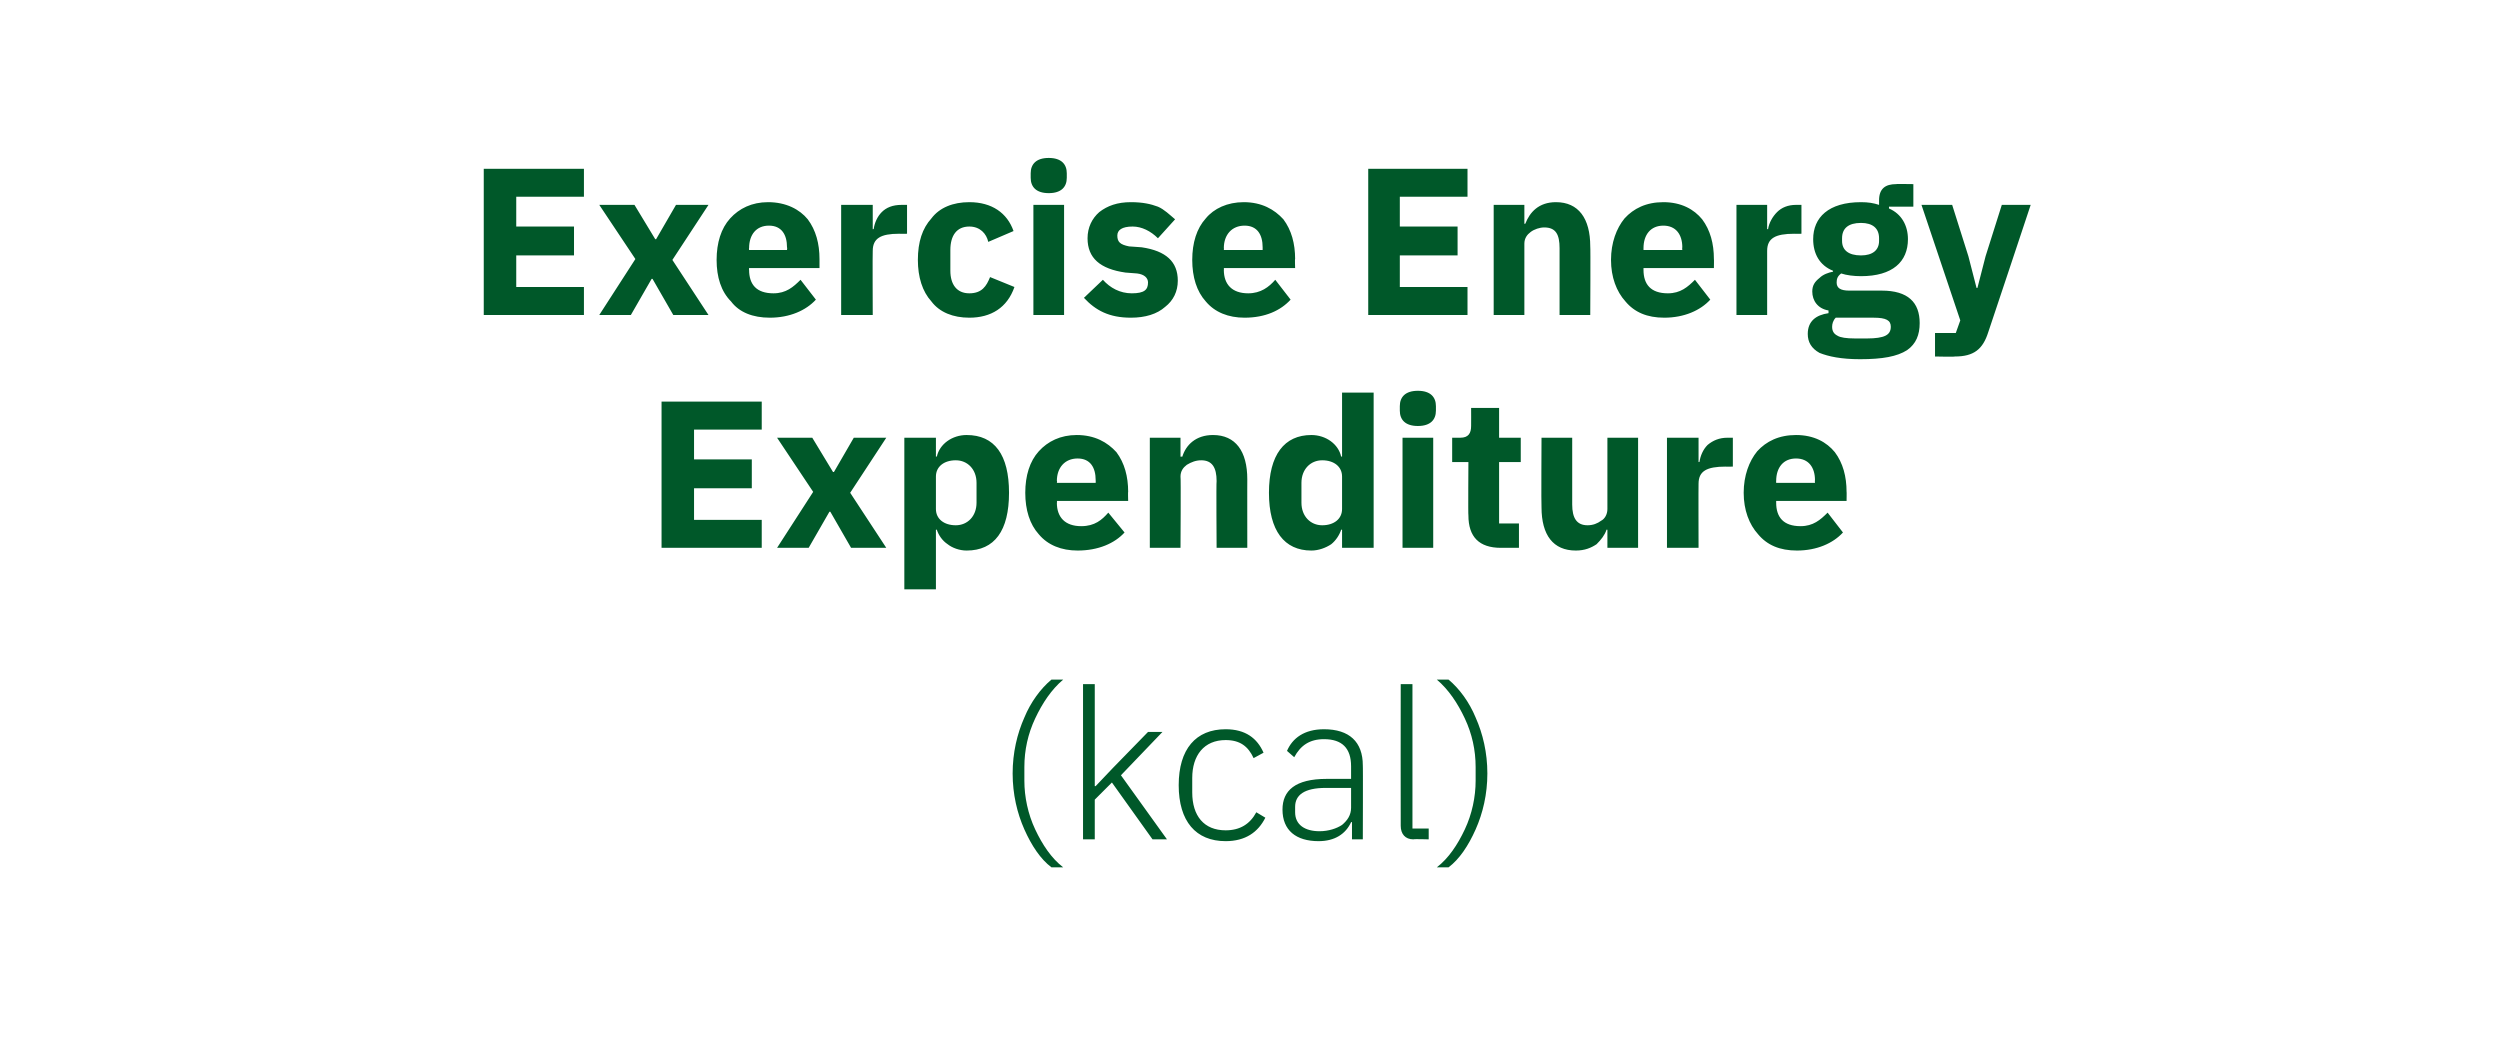 <?xml version="1.0" standalone="no"?><!DOCTYPE svg PUBLIC "-//W3C//DTD SVG 1.1//EN" "http://www.w3.org/Graphics/SVG/1.1/DTD/svg11.dtd"><svg xmlns="http://www.w3.org/2000/svg" version="1.1" width="277px" height="115.1px" viewBox="0 -1 277 115.1" style="top:-1px">  <desc>Exercise Energy Expenditure (kcal)</desc>  <defs/>  <g id="Polygon171474">    <path d="M 113.5 90.9 C 114.3 92.7 115.3 94.2 116.5 95.1 C 116.5 95.1 117.8 95.1 117.8 95.1 C 116.5 94.1 115.5 92.6 114.7 90.9 C 113.9 89.2 113.5 87.3 113.5 85.5 C 113.5 85.5 113.5 84 113.5 84 C 113.5 82.1 113.9 80.3 114.7 78.6 C 115.5 76.9 116.5 75.4 117.8 74.3 C 117.8 74.3 116.5 74.3 116.5 74.3 C 115.3 75.3 114.2 76.8 113.5 78.5 C 112.7 80.3 112.2 82.4 112.2 84.7 C 112.2 87 112.7 89.1 113.5 90.9 Z M 120 92 L 121.3 92 L 121.3 87.6 L 123.2 85.7 L 127.7 92 L 129.3 92 L 124.2 84.9 L 128.8 80.1 L 127.2 80.1 L 123.3 84.1 L 121.4 86.1 L 121.3 86.1 L 121.3 74.8 L 120 74.8 L 120 92 Z M 140.2 89.6 C 140.2 89.6 139.2 89 139.2 89 C 138.5 90.3 137.4 91 135.8 91 C 133.4 91 132.1 89.4 132.1 86.8 C 132.1 86.8 132.1 85.2 132.1 85.2 C 132.1 82.7 133.4 81 135.8 81 C 137.4 81 138.3 81.7 138.9 83 C 138.9 83 140 82.4 140 82.4 C 139.3 80.8 138 79.8 135.8 79.8 C 132.5 79.8 130.6 82 130.6 86 C 130.6 90 132.5 92.2 135.8 92.2 C 138 92.2 139.4 91.2 140.2 89.6 Z M 151 83.8 C 151.03 83.75 151 92 151 92 L 149.8 92 L 149.8 90.1 C 149.8 90.1 149.66 90.07 149.7 90.1 C 149.1 91.4 147.9 92.2 146.1 92.2 C 143.6 92.2 142.1 91 142.1 88.7 C 142.1 86.6 143.5 85.3 147 85.3 C 146.96 85.29 149.7 85.3 149.7 85.3 C 149.7 85.3 149.7 83.89 149.7 83.9 C 149.7 81.9 148.7 80.9 146.7 80.9 C 145.1 80.9 144.1 81.6 143.4 82.9 C 143.4 82.9 142.6 82.2 142.6 82.2 C 143.2 80.8 144.5 79.8 146.7 79.8 C 149.5 79.8 151 81.2 151 83.8 Z M 149.7 86.3 C 149.7 86.3 146.92 86.29 146.9 86.3 C 144.5 86.3 143.5 87.1 143.5 88.4 C 143.5 88.4 143.5 89 143.5 89 C 143.5 90.4 144.6 91.1 146.2 91.1 C 147.2 91.1 148.1 90.8 148.7 90.4 C 149.3 89.9 149.7 89.3 149.7 88.5 C 149.7 88.49 149.7 86.3 149.7 86.3 Z M 158.3 92 L 158.3 90.8 L 156.5 90.8 L 156.5 74.8 L 155.2 74.8 C 155.2 74.8 155.18 90.51 155.2 90.5 C 155.2 91.4 155.7 92 156.6 92 C 156.65 91.95 158.3 92 158.3 92 Z M 163.5 78.5 C 162.8 76.8 161.7 75.3 160.5 74.3 C 160.5 74.3 159.2 74.3 159.2 74.3 C 160.5 75.4 161.5 76.9 162.3 78.6 C 163.1 80.3 163.5 82.1 163.5 84 C 163.5 84 163.5 85.5 163.5 85.5 C 163.5 87.3 163.1 89.2 162.3 90.9 C 161.5 92.6 160.5 94.1 159.2 95.1 C 159.2 95.1 160.5 95.1 160.5 95.1 C 161.7 94.2 162.7 92.7 163.5 90.9 C 164.3 89.1 164.8 87 164.8 84.7 C 164.8 82.4 164.3 80.3 163.5 78.5 Z " stroke="none" fill="#005829"/>  </g>  <g id="Polygon171473">    <path d="M 84.4 59.7 L 84.4 56.6 L 76.9 56.6 L 76.9 53.1 L 83.3 53.1 L 83.3 49.9 L 76.9 49.9 L 76.9 46.6 L 84.4 46.6 L 84.4 43.5 L 73.3 43.5 L 73.3 59.7 L 84.4 59.7 Z M 89.6 59.7 L 91.9 55.7 L 92 55.7 L 94.3 59.7 L 98.2 59.7 L 94.2 53.6 L 98.2 47.5 L 94.6 47.5 L 92.4 51.3 L 92.3 51.3 L 90 47.5 L 86.1 47.5 L 90.1 53.5 L 86.1 59.7 L 89.6 59.7 Z M 100.2 64.3 L 103.7 64.3 L 103.7 57.7 C 103.7 57.7 103.8 57.66 103.8 57.7 C 104 58.3 104.4 58.9 105 59.3 C 105.5 59.7 106.3 60 107.1 60 C 110.2 60 111.8 57.8 111.8 53.6 C 111.8 49.4 110.2 47.2 107.1 47.2 C 105.5 47.2 104.1 48.2 103.8 49.6 C 103.8 49.55 103.7 49.6 103.7 49.6 L 103.7 47.5 L 100.2 47.5 L 100.2 64.3 Z M 103.7 55.4 C 103.7 55.4 103.7 51.8 103.7 51.8 C 103.7 50.7 104.6 50 105.9 50 C 107.2 50 108.2 51 108.2 52.5 C 108.2 52.5 108.2 54.7 108.2 54.7 C 108.2 56.2 107.2 57.2 105.9 57.2 C 104.6 57.2 103.7 56.5 103.7 55.4 Z M 124.6 58 C 124.6 58 122.8 55.8 122.8 55.8 C 122.1 56.6 121.3 57.3 119.8 57.3 C 118 57.3 117.1 56.3 117.1 54.7 C 117.15 54.66 117.1 54.5 117.1 54.5 L 125 54.5 C 125 54.5 124.97 53.46 125 53.5 C 125 51.8 124.6 50.3 123.7 49.1 C 122.7 48 121.3 47.2 119.3 47.2 C 117.5 47.2 116.1 47.9 115.1 49 C 114.1 50.1 113.6 51.7 113.6 53.6 C 113.6 55.5 114.1 57.1 115.1 58.2 C 116.1 59.4 117.6 60 119.4 60 C 121.7 60 123.5 59.2 124.6 58 Z M 121.4 52.2 C 121.42 52.25 121.4 52.5 121.4 52.5 L 117.1 52.5 C 117.1 52.5 117.15 52.27 117.1 52.3 C 117.1 50.8 118 49.8 119.4 49.8 C 120.8 49.8 121.4 50.8 121.4 52.2 Z M 130.8 59.7 C 130.8 59.7 130.85 51.81 130.8 51.8 C 130.8 51.2 131.1 50.8 131.5 50.5 C 132 50.2 132.5 50 133.1 50 C 134.3 50 134.8 50.8 134.8 52.3 C 134.75 52.34 134.8 59.7 134.8 59.7 L 138.2 59.7 C 138.2 59.7 138.19 52.06 138.2 52.1 C 138.2 49 136.9 47.2 134.4 47.2 C 132.5 47.2 131.4 48.3 131 49.6 C 130.99 49.58 130.8 49.6 130.8 49.6 L 130.8 47.5 L 127.4 47.5 L 127.4 59.7 L 130.8 59.7 Z M 148.7 59.7 L 152.2 59.7 L 152.2 42.5 L 148.7 42.5 L 148.7 49.6 C 148.7 49.6 148.61 49.55 148.6 49.6 C 148.3 48.2 146.9 47.2 145.3 47.2 C 142.3 47.2 140.6 49.4 140.6 53.6 C 140.6 57.8 142.3 60 145.3 60 C 146.1 60 146.9 59.7 147.5 59.3 C 148 58.9 148.4 58.3 148.6 57.7 C 148.61 57.66 148.7 57.7 148.7 57.7 L 148.7 59.7 Z M 144.2 54.7 C 144.2 54.7 144.2 52.5 144.2 52.5 C 144.2 51 145.2 50 146.5 50 C 147.8 50 148.7 50.7 148.7 51.8 C 148.7 51.8 148.7 55.4 148.7 55.4 C 148.7 56.5 147.8 57.2 146.5 57.2 C 145.2 57.2 144.2 56.2 144.2 54.7 Z M 159.1 44.5 C 159.1 44.5 159.1 44 159.1 44 C 159.1 43 158.5 42.3 157.1 42.3 C 155.7 42.3 155.1 43 155.1 44 C 155.1 44 155.1 44.5 155.1 44.5 C 155.1 45.5 155.7 46.2 157.1 46.2 C 158.5 46.2 159.1 45.5 159.1 44.5 Z M 155.4 59.7 L 158.8 59.7 L 158.8 47.5 L 155.4 47.5 L 155.4 59.7 Z M 168.3 59.7 L 168.3 57 L 166.1 57 L 166.1 50.2 L 168.5 50.2 L 168.5 47.5 L 166.1 47.5 L 166.1 44.2 L 163 44.2 C 163 44.2 163.01 46.21 163 46.2 C 163 47 162.7 47.5 161.8 47.5 C 161.8 47.51 160.9 47.5 160.9 47.5 L 160.9 50.2 L 162.7 50.2 C 162.7 50.2 162.66 56.15 162.7 56.1 C 162.7 58.5 163.9 59.7 166.3 59.7 C 166.28 59.7 168.3 59.7 168.3 59.7 Z M 178.1 59.7 L 181.5 59.7 L 181.5 47.5 L 178.1 47.5 C 178.1 47.5 178.1 55.43 178.1 55.4 C 178.1 56 177.8 56.5 177.4 56.7 C 177 57 176.5 57.2 175.9 57.2 C 174.7 57.2 174.2 56.4 174.2 54.9 C 174.2 54.87 174.2 47.5 174.2 47.5 L 170.8 47.5 C 170.8 47.5 170.76 55.17 170.8 55.2 C 170.8 58.3 172.1 60 174.6 60 C 175.6 60 176.3 59.7 176.9 59.3 C 177.4 58.8 177.8 58.3 178 57.7 C 177.99 57.66 178.1 57.7 178.1 57.7 L 178.1 59.7 Z M 188.2 59.7 C 188.2 59.7 188.18 52.57 188.2 52.6 C 188.2 51.2 189.1 50.7 191.2 50.7 C 191.15 50.72 192 50.7 192 50.7 L 192 47.5 C 192 47.5 191.41 47.51 191.4 47.5 C 190.5 47.5 189.8 47.8 189.2 48.3 C 188.7 48.8 188.4 49.5 188.3 50.2 C 188.29 50.16 188.2 50.2 188.2 50.2 L 188.2 47.5 L 184.7 47.5 L 184.7 59.7 L 188.2 59.7 Z M 204.2 58 C 204.2 58 202.5 55.8 202.5 55.8 C 201.7 56.6 200.9 57.3 199.5 57.3 C 197.6 57.3 196.8 56.3 196.8 54.7 C 196.79 54.66 196.8 54.5 196.8 54.5 L 204.6 54.5 C 204.6 54.5 204.62 53.46 204.6 53.5 C 204.6 51.8 204.2 50.3 203.3 49.1 C 202.4 48 201 47.2 199 47.2 C 197.1 47.2 195.7 47.9 194.7 49 C 193.8 50.1 193.2 51.7 193.2 53.6 C 193.2 55.5 193.8 57.1 194.8 58.2 C 195.8 59.4 197.2 60 199.1 60 C 201.3 60 203.1 59.2 204.2 58 Z M 201.1 52.2 C 201.07 52.25 201.1 52.5 201.1 52.5 L 196.8 52.5 C 196.8 52.5 196.79 52.27 196.8 52.3 C 196.8 50.8 197.6 49.8 199 49.8 C 200.4 49.8 201.1 50.8 201.1 52.2 Z " stroke="none" fill="#005829"/>  </g>  <g id="Polygon171472">    <path d="M 64.7 33.9 L 64.7 30.8 L 57.2 30.8 L 57.2 27.3 L 63.6 27.3 L 63.6 24.1 L 57.2 24.1 L 57.2 20.8 L 64.7 20.8 L 64.7 17.7 L 53.6 17.7 L 53.6 33.9 L 64.7 33.9 Z M 69.9 33.9 L 72.2 29.9 L 72.3 29.9 L 74.6 33.9 L 78.5 33.9 L 74.5 27.8 L 78.5 21.7 L 74.9 21.7 L 72.7 25.5 L 72.6 25.5 L 70.3 21.7 L 66.4 21.7 L 70.4 27.7 L 66.4 33.9 L 69.9 33.9 Z M 90.4 32.2 C 90.4 32.2 88.7 30 88.7 30 C 87.9 30.8 87.1 31.5 85.7 31.5 C 83.8 31.5 83 30.5 83 28.9 C 82.97 28.86 83 28.7 83 28.7 L 90.8 28.7 C 90.8 28.7 90.8 27.66 90.8 27.7 C 90.8 26 90.4 24.5 89.5 23.3 C 88.6 22.2 87.1 21.4 85.1 21.4 C 83.3 21.4 81.9 22.1 80.9 23.2 C 79.9 24.3 79.4 25.9 79.4 27.8 C 79.4 29.7 79.9 31.3 81 32.4 C 81.9 33.6 83.4 34.2 85.3 34.2 C 87.5 34.2 89.3 33.4 90.4 32.2 Z M 87.2 26.4 C 87.24 26.45 87.2 26.7 87.2 26.7 L 83 26.7 C 83 26.7 82.97 26.47 83 26.5 C 83 25 83.8 24 85.2 24 C 86.6 24 87.2 25 87.2 26.4 Z M 96.7 33.9 C 96.7 33.9 96.67 26.77 96.7 26.8 C 96.7 25.4 97.6 24.9 99.6 24.9 C 99.64 24.92 100.5 24.9 100.5 24.9 L 100.5 21.7 C 100.5 21.7 99.9 21.71 99.9 21.7 C 98.9 21.7 98.2 22 97.7 22.5 C 97.2 23 96.9 23.7 96.8 24.4 C 96.79 24.36 96.7 24.4 96.7 24.4 L 96.7 21.7 L 93.2 21.7 L 93.2 33.9 L 96.7 33.9 Z M 112.4 30.8 C 112.4 30.8 109.7 29.7 109.7 29.7 C 109.3 30.7 108.8 31.5 107.4 31.5 C 106 31.5 105.3 30.5 105.3 29 C 105.3 29 105.3 26.7 105.3 26.7 C 105.3 25.1 106 24.1 107.4 24.1 C 108.6 24.1 109.3 24.9 109.5 25.8 C 109.5 25.8 112.3 24.6 112.3 24.6 C 111.6 22.6 109.9 21.4 107.4 21.4 C 105.6 21.4 104.1 22 103.2 23.2 C 102.2 24.3 101.7 25.8 101.7 27.8 C 101.7 29.7 102.2 31.3 103.2 32.4 C 104.1 33.6 105.6 34.2 107.4 34.2 C 109.8 34.2 111.6 33.1 112.4 30.8 Z M 118.2 18.7 C 118.2 18.7 118.2 18.2 118.2 18.2 C 118.2 17.2 117.6 16.5 116.2 16.5 C 114.8 16.5 114.2 17.2 114.2 18.2 C 114.2 18.2 114.2 18.7 114.2 18.7 C 114.2 19.7 114.8 20.4 116.2 20.4 C 117.6 20.4 118.2 19.7 118.2 18.7 Z M 114.5 33.9 L 117.9 33.9 L 117.9 21.7 L 114.5 21.7 L 114.5 33.9 Z M 129.1 33 C 130 32.3 130.5 31.3 130.5 30.1 C 130.5 28 129.2 26.8 126.5 26.4 C 126.5 26.4 125.1 26.3 125.1 26.3 C 124.1 26.1 123.8 25.8 123.8 25.1 C 123.8 24.5 124.3 24.1 125.5 24.1 C 126.5 24.1 127.5 24.6 128.3 25.4 C 128.3 25.4 130.2 23.3 130.2 23.3 C 129.6 22.8 129 22.2 128.3 21.9 C 127.5 21.6 126.6 21.4 125.3 21.4 C 123.8 21.4 122.7 21.8 121.8 22.5 C 121 23.2 120.5 24.2 120.5 25.4 C 120.5 27.6 121.9 28.8 124.7 29.2 C 124.7 29.2 126 29.3 126 29.3 C 126.8 29.4 127.2 29.8 127.2 30.3 C 127.2 31.1 126.8 31.5 125.4 31.5 C 124.1 31.5 123 30.9 122.2 30 C 122.2 30 120.1 32 120.1 32 C 121.4 33.4 122.9 34.2 125.3 34.2 C 126.9 34.2 128.2 33.8 129.1 33 Z M 143 32.2 C 143 32.2 141.3 30 141.3 30 C 140.6 30.8 139.7 31.5 138.3 31.5 C 136.5 31.5 135.6 30.5 135.6 28.9 C 135.63 28.86 135.6 28.7 135.6 28.7 L 143.5 28.7 C 143.5 28.7 143.46 27.66 143.5 27.7 C 143.5 26 143.1 24.5 142.2 23.3 C 141.2 22.2 139.8 21.4 137.8 21.4 C 136 21.4 134.5 22.1 133.6 23.2 C 132.6 24.3 132.1 25.9 132.1 27.8 C 132.1 29.7 132.6 31.3 133.6 32.4 C 134.6 33.6 136.1 34.2 137.9 34.2 C 140.2 34.2 141.9 33.4 143 32.2 Z M 139.9 26.4 C 139.91 26.45 139.9 26.7 139.9 26.7 L 135.6 26.7 C 135.6 26.7 135.63 26.47 135.6 26.5 C 135.6 25 136.5 24 137.9 24 C 139.3 24 139.9 25 139.9 26.4 Z M 162.6 33.9 L 162.6 30.8 L 155.1 30.8 L 155.1 27.3 L 161.5 27.3 L 161.5 24.1 L 155.1 24.1 L 155.1 20.8 L 162.6 20.8 L 162.6 17.7 L 151.6 17.7 L 151.6 33.9 L 162.6 33.9 Z M 168.9 33.9 C 168.9 33.9 168.91 26.01 168.9 26 C 168.9 25.4 169.2 25 169.6 24.7 C 170 24.4 170.6 24.2 171.1 24.2 C 172.4 24.2 172.8 25 172.8 26.5 C 172.81 26.54 172.8 33.9 172.8 33.9 L 176.2 33.9 C 176.2 33.9 176.24 26.26 176.2 26.3 C 176.2 23.2 174.9 21.4 172.4 21.4 C 170.5 21.4 169.5 22.5 169 23.8 C 169.05 23.78 168.9 23.8 168.9 23.8 L 168.9 21.7 L 165.5 21.7 L 165.5 33.9 L 168.9 33.9 Z M 189.5 32.2 C 189.5 32.2 187.8 30 187.8 30 C 187 30.8 186.2 31.5 184.8 31.5 C 182.9 31.5 182.1 30.5 182.1 28.9 C 182.1 28.86 182.1 28.7 182.1 28.7 L 189.9 28.7 C 189.9 28.7 189.92 27.66 189.9 27.7 C 189.9 26 189.5 24.5 188.6 23.3 C 187.7 22.2 186.3 21.4 184.3 21.4 C 182.4 21.4 181 22.1 180 23.2 C 179.1 24.3 178.5 25.9 178.5 27.8 C 178.5 29.7 179.1 31.3 180.1 32.4 C 181.1 33.6 182.5 34.2 184.4 34.2 C 186.6 34.2 188.4 33.4 189.5 32.2 Z M 186.4 26.4 C 186.37 26.45 186.4 26.7 186.4 26.7 L 182.1 26.7 C 182.1 26.7 182.1 26.47 182.1 26.5 C 182.1 25 182.9 24 184.3 24 C 185.7 24 186.4 25 186.4 26.4 Z M 195.8 33.9 C 195.8 33.9 195.8 26.77 195.8 26.8 C 195.8 25.4 196.7 24.9 198.8 24.9 C 198.77 24.92 199.6 24.9 199.6 24.9 L 199.6 21.7 C 199.6 21.7 199.02 21.71 199 21.7 C 198.1 21.7 197.4 22 196.9 22.5 C 196.4 23 196 23.7 195.9 24.4 C 195.91 24.36 195.8 24.4 195.8 24.4 L 195.8 21.7 L 192.4 21.7 L 192.4 33.9 L 195.8 33.9 Z M 208.5 31.2 C 208.5 31.2 204.9 31.2 204.9 31.2 C 203.9 31.2 203.5 30.9 203.5 30.3 C 203.5 29.9 203.6 29.6 204 29.3 C 204.6 29.5 205.4 29.6 206.2 29.6 C 209.7 29.6 211.4 28 211.4 25.5 C 211.4 24 210.7 22.7 209.3 22.1 C 209.29 22.06 209.3 21.9 209.3 21.9 L 212 21.9 L 212 19.4 C 212 19.4 210.05 19.37 210.1 19.4 C 208.9 19.4 208.2 19.9 208.2 21.2 C 208.2 21.2 208.2 21.7 208.2 21.7 C 207.6 21.5 207 21.4 206.2 21.4 C 202.6 21.4 200.9 23.1 200.9 25.5 C 200.9 27.1 201.6 28.4 203.1 29 C 203.1 29 203.1 29.1 203.1 29.1 C 202.6 29.2 202 29.4 201.6 29.8 C 201.1 30.2 200.8 30.6 200.8 31.3 C 200.8 32.3 201.4 33.2 202.6 33.4 C 202.6 33.4 202.6 33.7 202.6 33.7 C 201.2 33.9 200.3 34.6 200.3 36 C 200.3 36.9 200.7 37.6 201.6 38.1 C 202.6 38.5 204 38.8 206.1 38.8 C 208.6 38.8 210.2 38.5 211.3 37.8 C 212.3 37.1 212.7 36.1 212.7 34.8 C 212.7 32.5 211.4 31.2 208.5 31.2 Z M 208.9 36.2 C 208.5 36.4 207.8 36.5 206.9 36.5 C 206.9 36.5 205.5 36.5 205.5 36.5 C 204.6 36.5 203.9 36.4 203.6 36.2 C 203.2 36 203 35.7 203 35.2 C 203 34.9 203.1 34.5 203.4 34.2 C 203.4 34.2 207.6 34.2 207.6 34.2 C 209 34.2 209.5 34.5 209.5 35.2 C 209.5 35.7 209.3 36 208.9 36.2 Z M 204.1 25.7 C 204.1 25.7 204.1 25.4 204.1 25.4 C 204.1 24.3 204.8 23.7 206.2 23.7 C 207.5 23.7 208.2 24.3 208.2 25.4 C 208.2 25.4 208.2 25.7 208.2 25.7 C 208.2 26.7 207.5 27.3 206.2 27.3 C 204.8 27.3 204.1 26.7 204.1 25.7 Z M 220 27.4 L 219.1 30.9 L 219 30.9 L 218.1 27.4 L 216.3 21.7 L 212.9 21.7 L 217.2 34.5 L 216.7 35.9 L 214.4 35.9 L 214.4 38.5 C 214.4 38.5 216.58 38.55 216.6 38.5 C 218.7 38.5 219.7 37.7 220.3 35.8 C 220.32 35.78 225 21.7 225 21.7 L 221.8 21.7 L 220 27.4 Z " stroke="none" fill="#005829"/>  </g></svg>